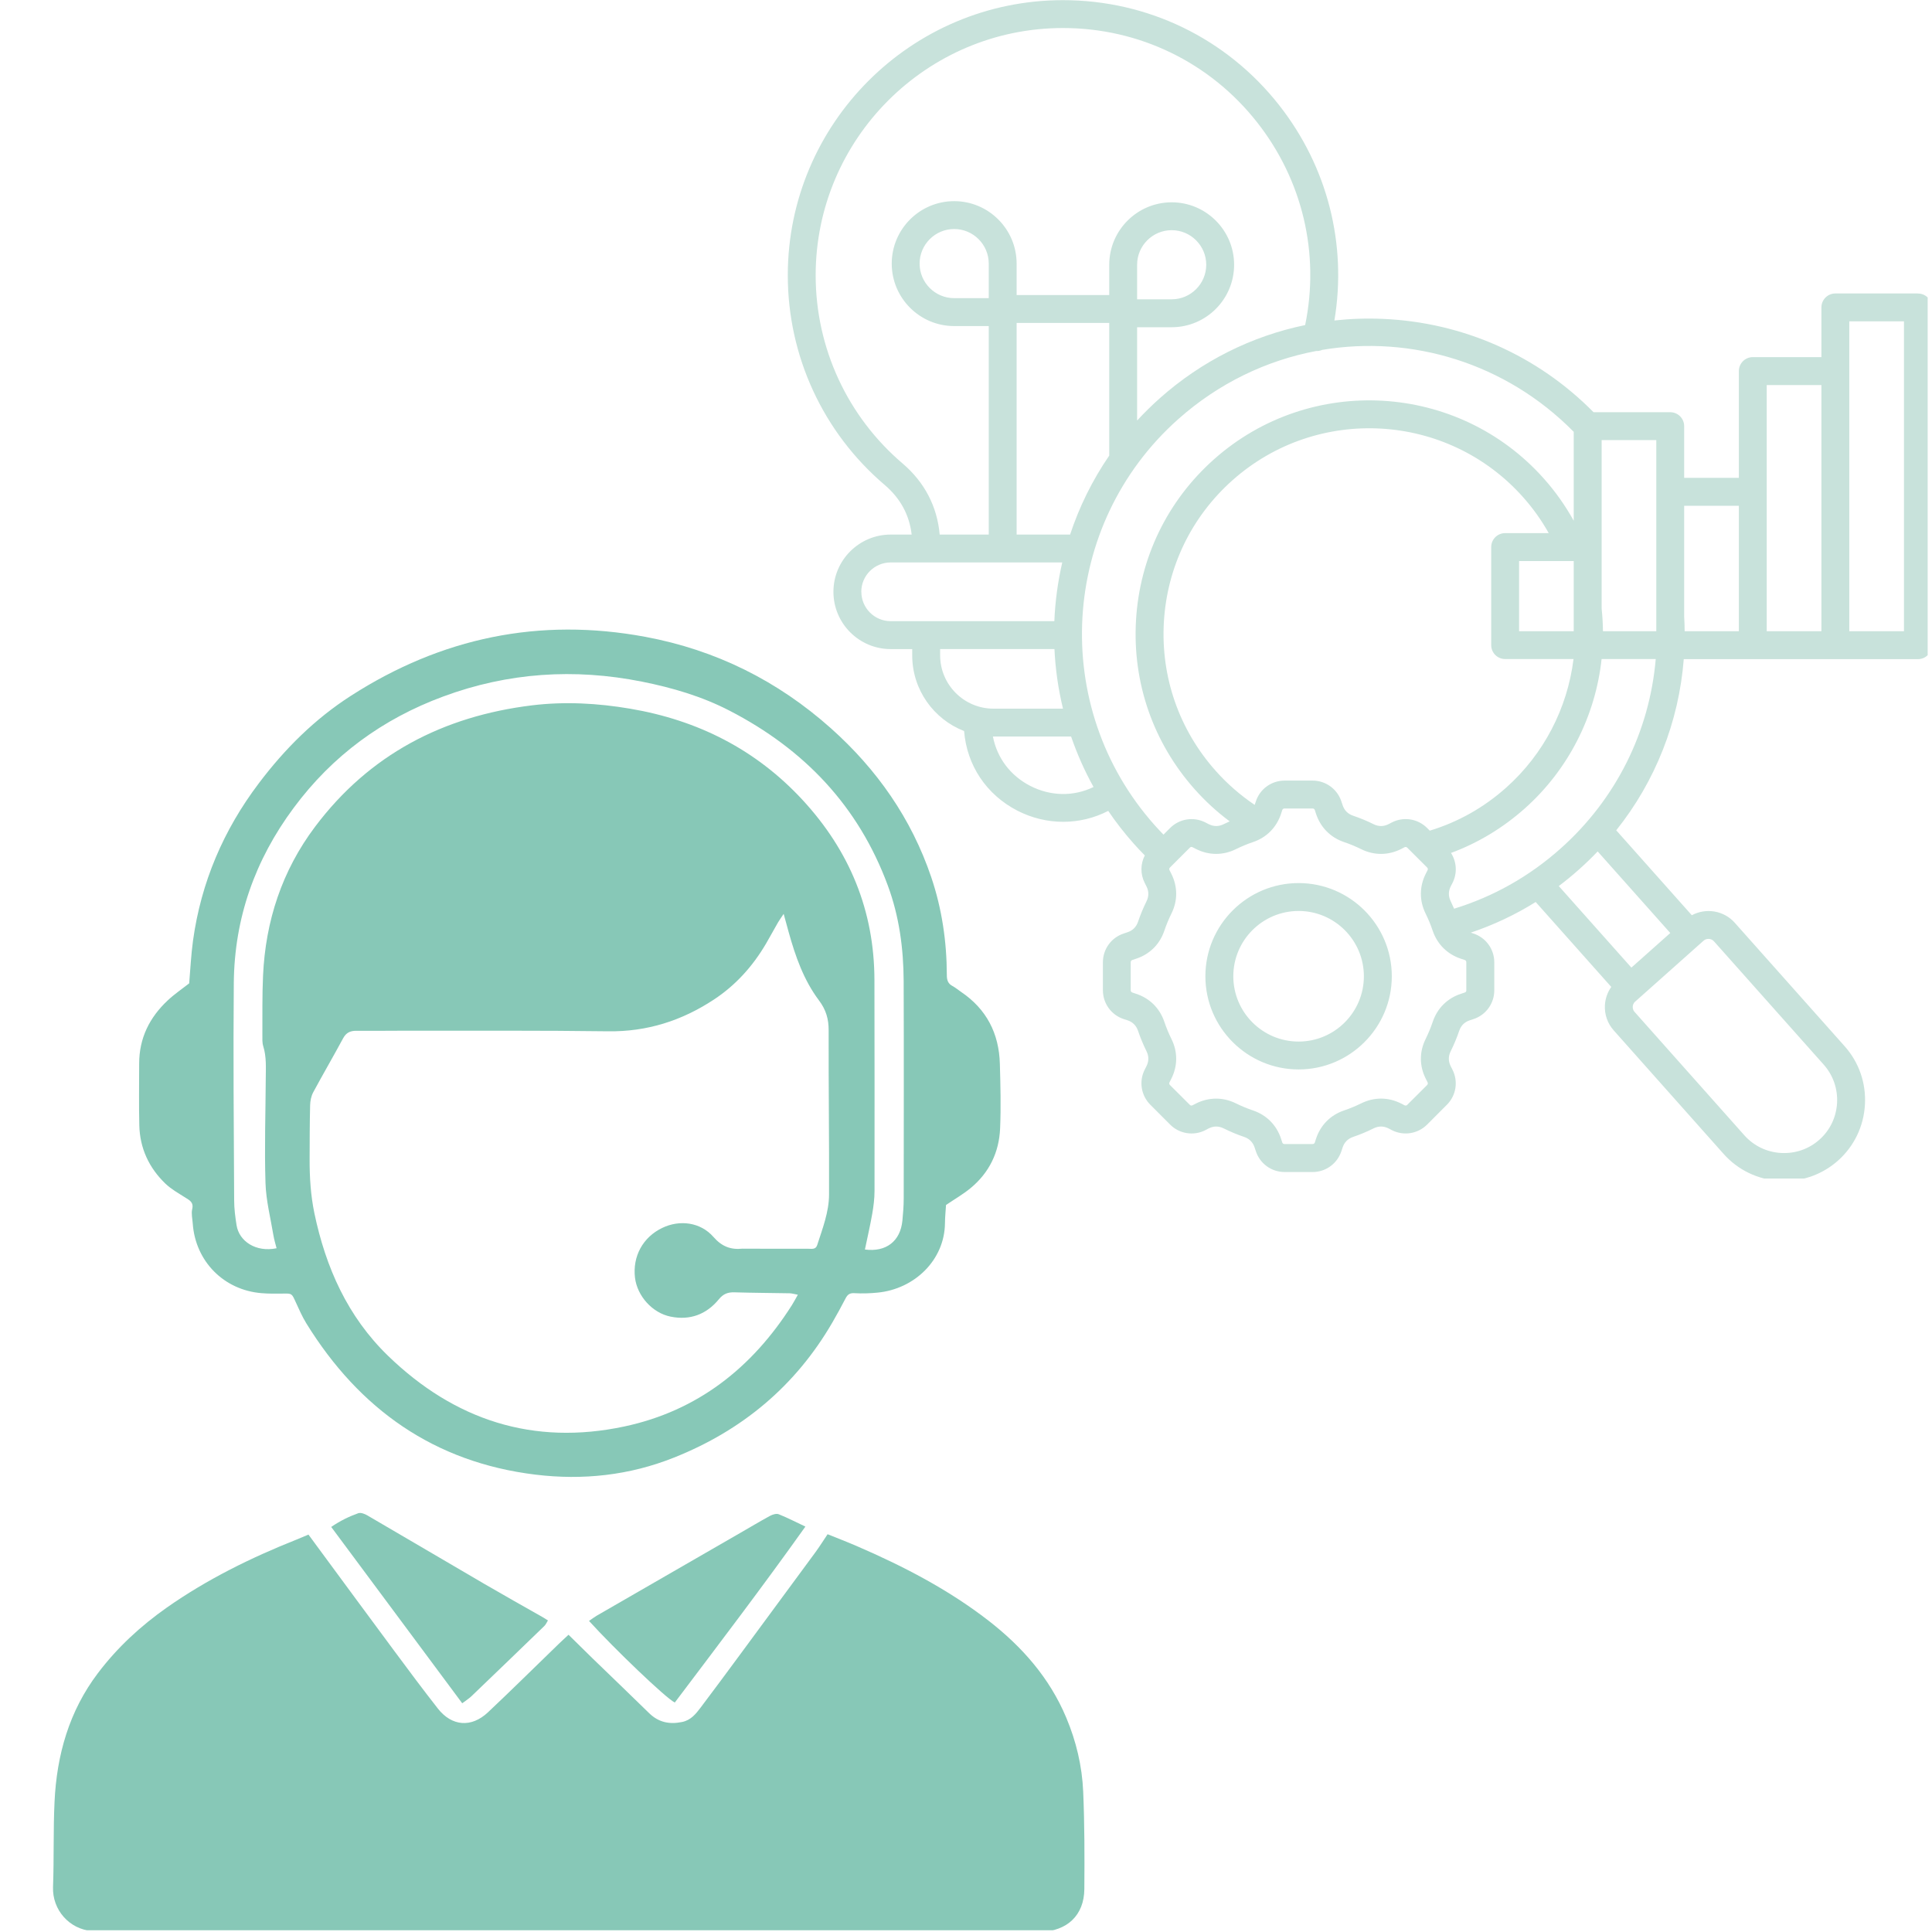 <svg xmlns="http://www.w3.org/2000/svg" xmlns:xlink="http://www.w3.org/1999/xlink" width="200" zoomAndPan="magnify" viewBox="0 0 150 150" height="200" preserveAspectRatio="xMidYMid meet" version="1.0"><defs><clipPath id="668173ee94"><path d="M 61.164 0 L 149.664 0 L 149.664 91.5 L 61.164 91.5 Z M 61.164 0 " clip-rule="nonzero"/></clipPath><clipPath id="6992630be5"><path d="M 4.074 119 L 84.324 119 L 84.324 149.863 L 4.074 149.863 Z M 4.074 119 " clip-rule="nonzero"/></clipPath></defs><g clip-path="url(#668173ee94)"><path fill="#c8e2db" d="M 148.906 22.785 L 142.496 22.785 C 141.898 22.785 141.414 23.27 141.414 23.867 L 141.414 27.727 L 136.086 27.727 C 135.488 27.727 135.004 28.215 135.004 28.812 L 135.004 37.098 L 130.758 37.098 L 130.758 33.086 C 130.758 32.488 130.273 32.004 129.676 32.004 L 123.723 32.004 C 119.367 27.59 113.574 25.023 107.359 24.758 C 106.094 24.703 104.84 24.746 103.602 24.883 C 104.594 18.957 103.066 12.938 99.305 8.156 C 95.234 2.98 89.117 0.012 82.527 0.012 C 70.746 0.012 61.164 9.594 61.164 21.375 C 61.164 27.645 63.902 33.578 68.684 37.648 C 69.902 38.684 70.605 39.98 70.781 41.504 L 69.152 41.504 C 66.699 41.504 64.707 43.5 64.707 45.949 C 64.707 48.398 66.699 50.395 69.152 50.395 L 70.824 50.395 L 70.824 50.879 C 70.824 53.555 72.496 55.844 74.852 56.758 C 75.066 59.418 76.578 61.699 79 62.945 C 80.125 63.52 81.34 63.805 82.547 63.805 C 83.754 63.805 84.949 63.52 86.043 62.957 C 86.637 63.836 87.297 64.684 88.023 65.5 C 88.301 65.812 88.586 66.117 88.883 66.414 C 88.543 67.074 88.527 67.867 88.879 68.555 L 89.008 68.812 C 89.203 69.195 89.207 69.586 89.016 69.973 C 88.762 70.488 88.539 71.027 88.355 71.57 C 88.215 71.977 87.938 72.25 87.527 72.383 L 87.258 72.473 C 86.281 72.789 85.629 73.688 85.629 74.711 L 85.629 76.883 C 85.629 77.906 86.281 78.809 87.258 79.125 L 87.527 79.211 C 87.938 79.344 88.215 79.621 88.355 80.027 C 88.539 80.57 88.762 81.109 89.016 81.621 C 89.207 82.008 89.203 82.402 89.008 82.785 L 88.879 83.039 C 88.414 83.949 88.59 85.051 89.312 85.773 L 90.848 87.312 C 91.57 88.035 92.672 88.211 93.582 87.746 L 93.836 87.613 C 94.223 87.418 94.609 87.414 95 87.605 C 95.516 87.863 96.051 88.086 96.594 88.27 C 97.004 88.41 97.277 88.688 97.41 89.098 L 97.5 89.367 C 97.812 90.34 98.715 90.996 99.738 90.996 L 101.91 90.996 C 102.934 90.996 103.832 90.34 104.148 89.367 L 104.238 89.098 C 104.371 88.688 104.645 88.41 105.055 88.27 C 105.598 88.086 106.133 87.863 106.648 87.605 C 107.035 87.414 107.426 87.418 107.812 87.613 L 108.066 87.746 C 108.977 88.207 110.074 88.035 110.801 87.312 L 112.332 85.777 C 113.059 85.055 113.23 83.953 112.766 83.043 L 112.637 82.789 C 112.441 82.402 112.438 82.016 112.629 81.625 C 112.883 81.109 113.109 80.574 113.293 80.031 C 113.43 79.625 113.707 79.348 114.117 79.215 L 114.391 79.125 C 115.363 78.812 116.016 77.91 116.016 76.887 L 116.016 74.715 C 116.016 73.691 115.363 72.793 114.391 72.477 L 114.191 72.41 C 115.965 71.812 117.648 71.02 119.23 70.031 L 125.098 76.625 C 124.809 77.035 124.637 77.516 124.605 78.031 C 124.562 78.762 124.809 79.461 125.293 80.004 L 133.82 89.59 C 134.934 90.84 136.473 91.582 138.156 91.684 C 138.281 91.688 138.406 91.691 138.531 91.691 C 140.078 91.691 141.543 91.137 142.703 90.109 C 143.953 88.996 144.695 87.457 144.793 85.773 C 144.891 84.094 144.332 82.48 143.219 81.23 L 134.688 71.645 C 133.832 70.68 132.441 70.473 131.352 71.059 L 125.484 64.465 C 128.523 60.66 130.344 56.051 130.727 51.176 L 148.91 51.176 C 149.508 51.176 149.992 50.691 149.992 50.094 L 149.992 23.871 C 149.992 23.273 149.508 22.789 148.91 22.789 Z M 135.004 39.266 L 135.004 49.008 L 130.797 49.008 C 130.793 48.625 130.781 48.246 130.758 47.863 L 130.758 39.266 Z M 112.895 70.551 C 112.812 70.355 112.723 70.164 112.633 69.973 C 112.441 69.586 112.445 69.195 112.637 68.812 L 112.77 68.555 C 113.156 67.801 113.098 66.918 112.656 66.223 C 114.754 65.445 116.672 64.289 118.379 62.773 C 121.766 59.758 123.867 55.598 124.348 51.168 L 128.551 51.168 C 128.066 56.816 125.461 62.059 121.152 65.891 C 118.73 68.047 115.957 69.609 112.898 70.551 Z M 97.5 62.234 L 97.414 62.492 C 96.301 61.742 95.281 60.855 94.379 59.84 C 91.543 56.652 90.117 52.551 90.363 48.293 C 90.613 44.031 92.504 40.121 95.691 37.285 C 102.273 31.43 112.395 32.016 118.25 38.598 C 119.02 39.461 119.684 40.395 120.242 41.391 L 116.859 41.391 C 116.262 41.391 115.777 41.875 115.777 42.473 L 115.777 50.086 C 115.777 50.684 116.262 51.168 116.859 51.168 L 122.168 51.168 C 121.695 54.984 119.859 58.551 116.938 61.152 C 115.199 62.703 113.203 63.824 111.008 64.492 L 110.801 64.285 C 110.078 63.562 108.977 63.387 108.066 63.852 L 107.812 63.984 C 107.426 64.18 107.035 64.184 106.648 63.992 C 106.133 63.734 105.598 63.516 105.055 63.332 C 104.645 63.191 104.371 62.914 104.238 62.504 L 104.148 62.234 C 103.832 61.262 102.934 60.605 101.91 60.605 L 99.738 60.605 C 98.715 60.605 97.812 61.258 97.5 62.234 Z M 122.184 43.559 L 122.184 49.008 L 117.941 49.008 L 117.941 43.559 Z M 124.352 34.168 L 128.594 34.168 L 128.594 49.008 L 124.453 49.008 C 124.445 48.426 124.414 47.844 124.352 47.258 Z M 70.09 35.996 C 65.793 32.34 63.328 27.012 63.328 21.375 C 63.328 10.789 71.941 2.176 82.527 2.176 C 88.449 2.176 93.945 4.844 97.602 9.496 C 101.133 13.988 102.477 19.688 101.332 25.238 C 97.172 26.098 93.285 28.035 90.035 30.93 C 89.418 31.48 88.836 32.055 88.285 32.648 L 88.285 25.406 L 90.969 25.406 C 93.645 25.406 95.816 23.23 95.816 20.555 C 95.816 17.883 93.641 15.707 90.969 15.707 C 88.297 15.707 86.121 17.883 86.121 20.555 L 86.121 22.91 L 78.93 22.91 L 78.93 20.465 C 78.93 17.793 76.754 15.617 74.082 15.617 C 71.41 15.617 69.234 17.793 69.234 20.465 C 69.234 23.141 71.41 25.316 74.082 25.316 L 76.766 25.316 L 76.766 41.504 L 72.957 41.504 C 72.766 39.336 71.785 37.441 70.09 35.996 Z M 83.082 41.504 L 78.93 41.504 L 78.93 25.074 L 86.121 25.074 L 86.121 35.371 C 84.809 37.285 83.793 39.352 83.082 41.504 Z M 76.766 23.148 L 74.082 23.148 C 72.602 23.148 71.398 21.945 71.398 20.465 C 71.398 18.988 72.602 17.781 74.082 17.781 C 75.562 17.781 76.766 18.988 76.766 20.465 Z M 88.285 23.238 L 88.285 20.555 C 88.285 19.078 89.488 17.871 90.969 17.871 C 92.449 17.871 93.652 19.078 93.652 20.555 C 93.652 22.035 92.449 23.238 90.969 23.238 Z M 66.871 45.945 C 66.871 44.688 67.895 43.668 69.152 43.668 L 82.473 43.668 C 82.129 45.168 81.922 46.695 81.859 48.227 L 69.152 48.227 C 67.895 48.227 66.875 47.203 66.875 45.949 Z M 72.992 50.879 L 72.992 50.391 L 81.867 50.391 C 81.941 51.945 82.16 53.496 82.531 55.02 L 77.133 55.02 C 74.848 55.02 72.992 53.16 72.992 50.879 Z M 79.988 61.016 C 78.438 60.219 77.406 58.832 77.09 57.184 L 83.16 57.184 C 83.621 58.527 84.203 59.84 84.902 61.102 C 83.359 61.852 81.582 61.832 79.988 61.016 Z M 91.473 32.547 C 94.625 29.742 98.332 27.984 102.176 27.254 C 102.348 27.262 102.512 27.23 102.66 27.164 C 109.582 26.008 116.891 28.16 122.184 33.527 L 122.184 40.43 C 121.535 39.262 120.762 38.164 119.863 37.156 C 113.215 29.684 101.723 29.016 94.25 35.664 C 90.629 38.887 88.48 43.328 88.199 48.164 C 87.918 53.004 89.535 57.66 92.758 61.281 C 93.582 62.207 94.488 63.039 95.473 63.77 C 95.312 63.84 95.152 63.914 95 63.992 C 94.613 64.184 94.223 64.18 93.836 63.984 L 93.582 63.852 C 92.672 63.391 91.57 63.562 90.848 64.285 L 90.332 64.801 C 90.098 64.559 89.867 64.309 89.641 64.059 C 81.457 54.863 82.281 40.727 91.473 32.547 Z M 113.848 76.883 C 113.848 76.973 113.805 77.035 113.715 77.062 L 113.445 77.152 C 112.379 77.496 111.598 78.27 111.238 79.332 C 111.086 79.785 110.898 80.23 110.688 80.664 C 110.188 81.664 110.195 82.77 110.703 83.766 L 110.832 84.02 C 110.875 84.102 110.863 84.176 110.801 84.242 L 109.262 85.777 C 109.199 85.844 109.125 85.852 109.043 85.812 L 108.789 85.68 C 107.789 85.172 106.688 85.168 105.684 85.664 C 105.254 85.875 104.805 86.062 104.352 86.215 C 103.293 86.574 102.52 87.359 102.172 88.422 L 102.086 88.695 C 102.055 88.781 101.996 88.824 101.902 88.824 L 99.734 88.824 C 99.641 88.824 99.582 88.781 99.551 88.695 L 99.465 88.422 C 99.117 87.359 98.344 86.574 97.285 86.215 C 96.832 86.062 96.383 85.875 95.953 85.664 C 95.457 85.418 94.938 85.297 94.418 85.297 C 93.898 85.297 93.352 85.422 92.848 85.68 L 92.594 85.812 C 92.512 85.852 92.438 85.844 92.375 85.777 L 90.836 84.242 C 90.773 84.176 90.762 84.102 90.805 84.02 L 90.934 83.766 C 91.441 82.77 91.449 81.664 90.949 80.664 C 90.738 80.234 90.551 79.785 90.398 79.332 C 90.039 78.27 89.254 77.496 88.191 77.152 L 87.922 77.062 C 87.836 77.035 87.789 76.973 87.789 76.883 L 87.789 74.711 C 87.789 74.617 87.832 74.559 87.922 74.531 L 88.191 74.441 C 89.258 74.094 90.039 73.324 90.398 72.262 C 90.551 71.809 90.738 71.359 90.949 70.93 C 91.449 69.926 91.441 68.824 90.934 67.824 L 90.805 67.57 C 90.762 67.488 90.773 67.414 90.836 67.352 L 92.375 65.816 C 92.438 65.75 92.512 65.738 92.594 65.781 L 92.848 65.91 C 93.848 66.418 94.949 66.426 95.953 65.93 C 96.383 65.719 96.828 65.531 97.285 65.379 C 98.344 65.02 99.117 64.234 99.465 63.172 L 99.551 62.902 C 99.582 62.812 99.641 62.77 99.734 62.77 L 101.902 62.77 C 101.996 62.77 102.055 62.812 102.086 62.902 L 102.172 63.172 C 102.52 64.234 103.293 65.02 104.352 65.379 C 104.805 65.531 105.254 65.719 105.684 65.93 C 106.688 66.426 107.789 66.418 108.789 65.914 L 109.043 65.781 C 109.125 65.742 109.199 65.754 109.262 65.816 L 110.801 67.352 C 110.863 67.414 110.875 67.488 110.832 67.57 L 110.703 67.824 C 110.195 68.824 110.188 69.926 110.684 70.93 C 110.898 71.359 111.082 71.809 111.234 72.262 C 111.594 73.32 112.379 74.094 113.441 74.441 L 113.715 74.531 C 113.801 74.559 113.844 74.617 113.844 74.711 L 113.844 76.883 Z M 141.598 82.664 C 142.324 83.484 142.691 84.539 142.629 85.645 C 142.562 86.75 142.078 87.758 141.258 88.484 C 140.438 89.215 139.379 89.578 138.277 89.516 C 137.172 89.453 136.164 88.965 135.434 88.148 L 126.906 78.562 C 126.77 78.41 126.762 78.242 126.766 78.152 C 126.77 78.066 126.801 77.898 126.953 77.766 L 132.27 73.031 C 132.375 72.938 132.512 72.895 132.645 72.895 C 132.801 72.895 132.957 72.957 133.066 73.078 Z M 129.68 72.438 L 127.262 74.59 L 126.66 75.125 L 121.023 68.793 C 121.559 68.391 122.082 67.961 122.586 67.512 C 123.094 67.059 123.582 66.59 124.043 66.105 Z M 137.168 38.184 L 137.168 29.895 L 141.414 29.895 L 141.414 49.008 L 137.168 49.008 Z M 147.824 49.008 L 143.578 49.008 L 143.578 24.949 L 147.824 24.949 Z M 100.824 68.562 C 96.832 68.562 93.586 71.809 93.586 75.797 C 93.586 79.785 96.836 83.031 100.824 83.031 C 104.812 83.031 108.059 79.785 108.059 75.797 C 108.059 71.809 104.812 68.562 100.824 68.562 Z M 100.824 80.867 C 98.027 80.867 95.754 78.594 95.754 75.797 C 95.754 73 98.027 70.727 100.824 70.727 C 103.617 70.727 105.891 73 105.891 75.797 C 105.891 78.594 103.617 80.867 100.824 80.867 Z M 100.824 80.867 " fill-opacity="1" fill-rule="nonzero"/></g><path fill="#87c8b7" d="M 73.449 93.555 C 73.426 93.961 73.371 94.461 73.367 94.957 C 73.344 97.824 71.008 100.082 68.133 100.359 C 67.539 100.418 66.934 100.438 66.336 100.402 C 65.965 100.379 65.797 100.516 65.645 100.816 C 65.324 101.441 64.984 102.051 64.637 102.656 C 61.77 107.605 57.621 111.059 52.336 113.164 C 48.875 114.547 45.262 114.938 41.582 114.492 C 33.715 113.535 27.906 109.414 23.789 102.754 C 23.465 102.227 23.211 101.648 22.953 101.082 C 22.652 100.418 22.664 100.422 21.969 100.434 C 21.418 100.438 20.867 100.449 20.32 100.402 C 17.383 100.172 15.172 97.93 14.965 95 C 14.941 94.625 14.84 94.23 14.922 93.879 C 15.051 93.336 14.715 93.188 14.371 92.969 C 13.848 92.637 13.289 92.324 12.848 91.902 C 11.57 90.676 10.859 89.152 10.816 87.375 C 10.777 85.777 10.805 84.176 10.805 82.574 C 10.805 80.605 11.609 78.992 13.02 77.672 C 13.527 77.195 14.109 76.801 14.688 76.348 C 14.781 75.273 14.832 74.148 14.984 73.039 C 15.609 68.512 17.348 64.441 20.105 60.801 C 22.109 58.145 24.441 55.82 27.246 54.02 C 34.262 49.512 41.875 47.914 50.109 49.445 C 55.578 50.465 60.375 52.855 64.516 56.547 C 68.082 59.73 70.758 63.547 72.301 68.102 C 73.133 70.559 73.504 73.105 73.512 75.695 C 73.512 76.094 73.594 76.359 73.945 76.551 C 74.188 76.68 74.398 76.863 74.625 77.016 C 76.598 78.352 77.562 80.238 77.629 82.59 C 77.676 84.266 77.719 85.941 77.648 87.613 C 77.57 89.465 76.805 91.047 75.359 92.242 C 74.789 92.715 74.133 93.09 73.449 93.555 Z M 60.844 70.953 C 60.637 71.27 60.504 71.441 60.398 71.629 C 60.086 72.168 59.793 72.719 59.477 73.258 C 58.449 75.012 57.121 76.492 55.422 77.609 C 52.941 79.242 50.246 80.109 47.23 80.07 C 42.008 80 36.781 80.031 31.559 80.023 C 30.258 80.023 28.961 80.043 27.66 80.031 C 27.188 80.027 26.871 80.18 26.637 80.617 C 25.879 82.023 25.074 83.402 24.316 84.809 C 24.16 85.102 24.086 85.469 24.078 85.805 C 24.043 87.207 24.043 88.605 24.039 90.004 C 24.035 91.406 24.121 92.797 24.406 94.18 C 25.289 98.406 26.984 102.219 30.129 105.266 C 35.289 110.262 41.406 112.258 48.48 110.75 C 54.156 109.539 58.391 106.199 61.477 101.34 C 61.633 101.094 61.77 100.832 61.945 100.523 C 61.684 100.477 61.492 100.414 61.301 100.41 C 59.875 100.383 58.449 100.379 57.027 100.336 C 56.516 100.32 56.156 100.453 55.812 100.875 C 54.844 102.055 53.57 102.527 52.066 102.223 C 50.648 101.938 49.477 100.625 49.301 99.207 C 49.102 97.547 49.91 96.059 51.414 95.336 C 52.77 94.68 54.391 94.887 55.395 96.039 C 56.043 96.781 56.738 97.043 57.652 96.945 C 57.68 96.945 57.703 96.949 57.73 96.949 C 59.402 96.949 61.078 96.957 62.754 96.953 C 63.02 96.953 63.328 97.031 63.445 96.672 C 63.859 95.387 64.363 94.105 64.367 92.746 C 64.383 88.496 64.324 84.246 64.336 79.996 C 64.34 79.113 64.133 78.402 63.586 77.672 C 62.402 76.098 61.754 74.25 61.23 72.363 C 61.117 71.945 61 71.523 60.844 70.953 Z M 21.473 96.914 C 21.391 96.582 21.285 96.254 21.23 95.918 C 21.004 94.562 20.656 93.211 20.613 91.852 C 20.527 89.156 20.617 86.453 20.633 83.754 C 20.637 82.906 20.699 82.059 20.438 81.227 C 20.352 80.949 20.371 80.633 20.371 80.336 C 20.379 78.809 20.352 77.281 20.422 75.762 C 20.613 71.504 21.895 67.602 24.461 64.188 C 28.68 58.574 34.41 55.605 41.309 54.762 C 43.855 54.453 46.395 54.594 48.926 55.023 C 54.176 55.914 58.691 58.191 62.316 62.113 C 65.961 66.059 67.887 70.711 67.891 76.117 C 67.895 81.566 67.91 87.016 67.898 92.469 C 67.898 93.062 67.82 93.664 67.719 94.25 C 67.555 95.176 67.344 96.09 67.152 97.012 C 68.793 97.227 69.906 96.371 70.062 94.77 C 70.117 94.199 70.164 93.625 70.164 93.051 C 70.168 87.426 70.18 81.801 70.16 76.172 C 70.148 73.637 69.816 71.141 68.926 68.742 C 66.648 62.578 62.426 58.164 56.648 55.18 C 54.508 54.07 52.207 53.395 49.84 52.922 C 44.59 51.875 39.438 52.215 34.418 54.074 C 29.711 55.812 25.812 58.66 22.801 62.723 C 19.793 66.773 18.199 71.289 18.152 76.316 C 18.102 81.941 18.152 87.566 18.18 93.191 C 18.18 93.836 18.266 94.488 18.367 95.129 C 18.566 96.363 19.852 97.246 21.473 96.914 Z M 21.473 96.914 " fill-opacity="1" fill-rule="nonzero"/><g clip-path="url(#6992630be5)"><path fill="#87c8b7" d="M 23.949 119.145 C 24.23 119.527 24.48 119.867 24.73 120.207 C 26.688 122.863 28.641 125.52 30.605 128.168 C 31.719 129.672 32.84 131.176 33.996 132.652 C 35.078 134.031 36.594 134.156 37.879 132.949 C 39.734 131.203 41.543 129.41 43.375 127.637 C 43.605 127.414 43.844 127.199 44.141 126.922 C 44.785 127.555 45.383 128.148 45.984 128.734 C 47.457 130.16 48.938 131.578 50.402 133.012 C 51.129 133.723 51.977 133.898 52.953 133.695 C 53.633 133.559 54.02 133.074 54.395 132.578 C 55.418 131.223 56.43 129.855 57.438 128.488 C 59.398 125.836 61.355 123.18 63.305 120.523 C 63.629 120.082 63.918 119.617 64.254 119.117 C 65.031 119.43 65.793 119.723 66.543 120.047 C 70.156 121.609 73.637 123.414 76.754 125.832 C 79.355 127.852 81.488 130.27 82.781 133.352 C 83.555 135.188 84.012 137.113 84.098 139.094 C 84.207 141.613 84.207 144.141 84.188 146.664 C 84.172 148.703 82.852 149.926 80.809 149.988 C 79.734 150.02 78.66 150.023 77.586 150.023 C 64.188 150.023 50.793 150.02 37.395 150.012 C 27.945 150.008 18.5 150 9.051 149.988 C 8.402 149.988 7.75 149.973 7.105 149.918 C 5.402 149.777 4.051 148.297 4.117 146.5 C 4.199 144.301 4.129 142.098 4.234 139.902 C 4.402 136.258 5.367 132.852 7.602 129.902 C 9.105 127.914 10.922 126.238 12.961 124.805 C 16.086 122.613 19.488 120.938 23.027 119.531 C 23.305 119.418 23.578 119.301 23.949 119.145 Z M 23.949 119.145 " fill-opacity="1" fill-rule="nonzero"/></g><path fill="#87c8b7" d="M 35.887 132.242 C 32.488 127.668 29.129 123.148 25.715 118.551 C 26.418 118.07 27.105 117.738 27.82 117.484 C 28.012 117.418 28.316 117.535 28.516 117.652 C 31.559 119.426 34.59 121.215 37.629 122.988 C 39.117 123.855 40.617 124.695 42.117 125.547 C 42.242 125.621 42.367 125.699 42.543 125.809 C 42.441 125.969 42.379 126.129 42.266 126.238 C 40.383 128.062 38.496 129.879 36.602 131.695 C 36.406 131.883 36.176 132.023 35.887 132.242 Z M 35.887 132.242 " fill-opacity="1" fill-rule="nonzero"/><path fill="#87c8b7" d="M 52.391 132.184 C 51.703 131.852 47.672 127.988 45.73 125.848 C 45.938 125.707 46.129 125.559 46.336 125.438 C 50.035 123.301 53.738 121.172 57.438 119.035 C 58.215 118.59 58.988 118.125 59.777 117.695 C 59.977 117.586 60.277 117.492 60.461 117.566 C 61.148 117.84 61.809 118.184 62.531 118.523 C 59.211 123.191 55.781 127.688 52.391 132.184 Z M 52.391 132.184 " fill-opacity="1" fill-rule="nonzero"/></svg>